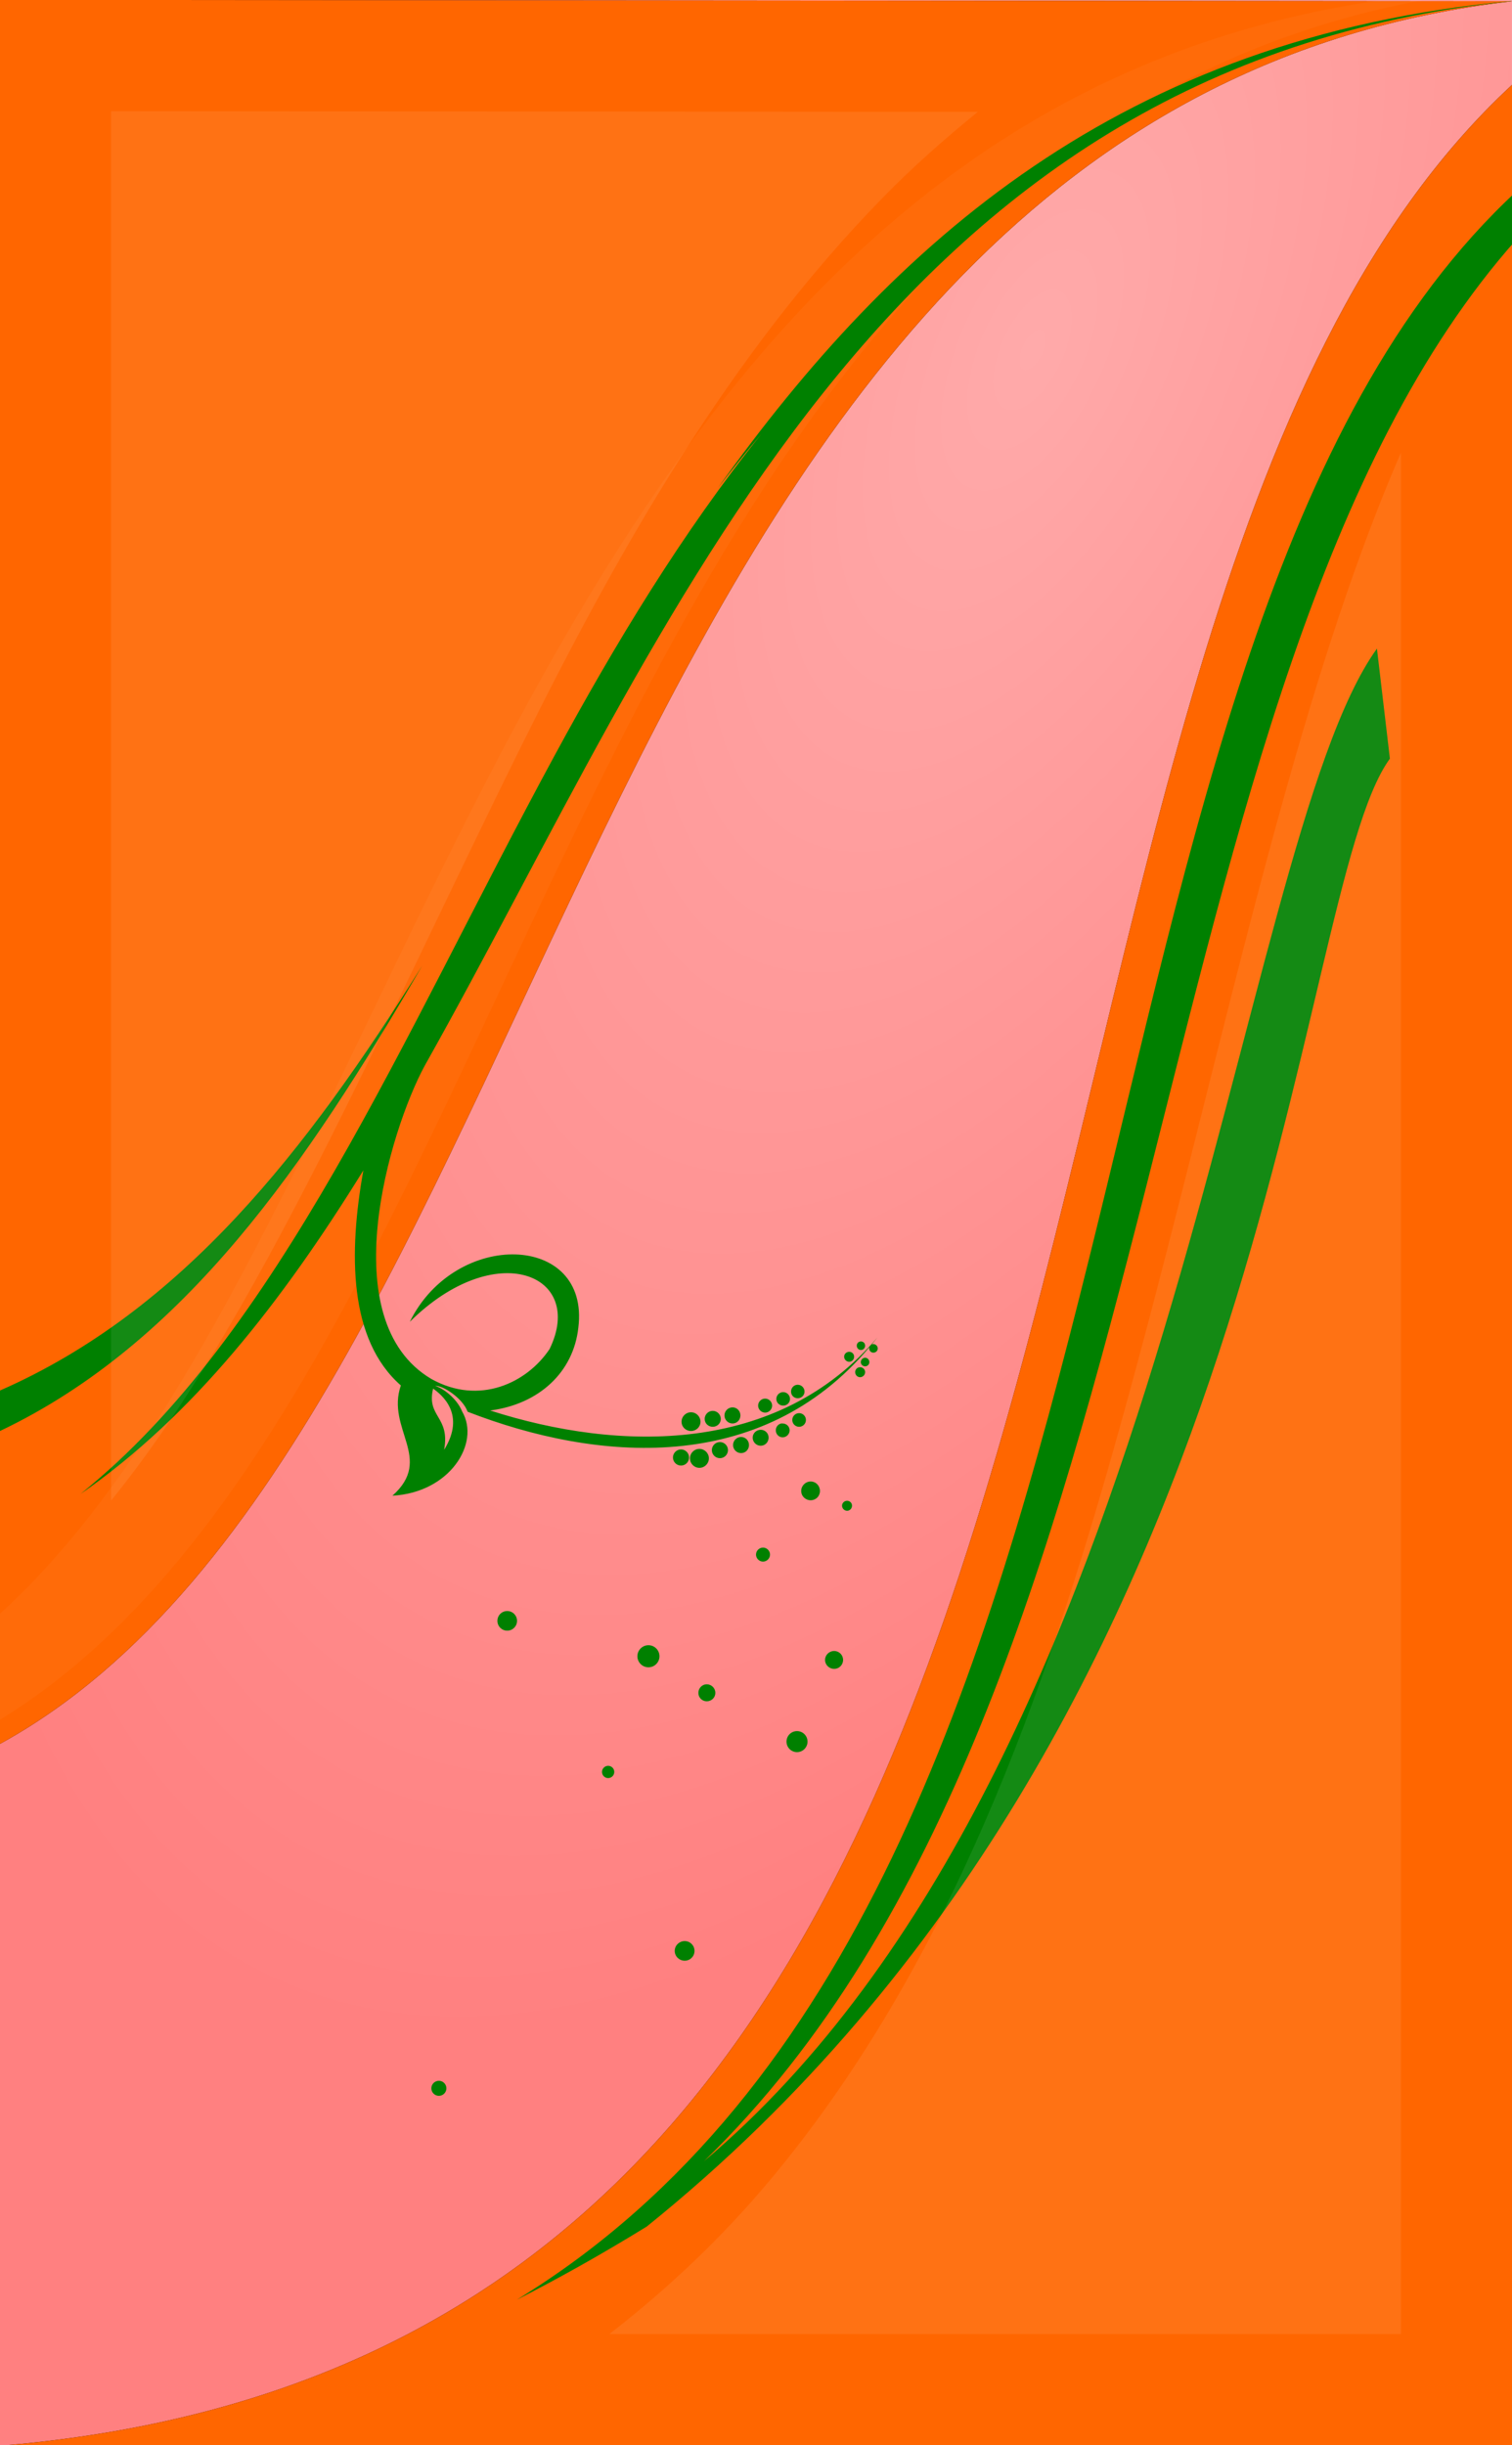 <?xml version="1.0" encoding="UTF-8" standalone="no"?>
<!-- Created with Inkscape (http://www.inkscape.org/) -->

<svg
   xmlns:dc="http://purl.org/dc/elements/1.1/"
   xmlns:cc="http://creativecommons.org/ns#"
   xmlns:rdf="http://www.w3.org/1999/02/22-rdf-syntax-ns#"
   xmlns:svg="http://www.w3.org/2000/svg"
   xmlns="http://www.w3.org/2000/svg"
   xmlns:xlink="http://www.w3.org/1999/xlink"
   xmlns:sodipodi="http://sodipodi.sourceforge.net/DTD/sodipodi-0.dtd"
   xmlns:inkscape="http://www.inkscape.org/namespaces/inkscape"
   width="269.68"
   height="435.95"
   id="svg2"
   version="1.1"
   inkscape:version="0.48.4 r9939"
   sodipodi:docname="Dokumen baru 1">
  <defs
     id="defs4">
    <linearGradient
       inkscape:collect="always"
       id="linearGradient4135">
      <stop
         style="stop-color:#ffaaaa;stop-opacity:1"
         offset="0"
         id="stop4137" />
      <stop
         style="stop-color:#ff8080;stop-opacity:1"
         offset="1"
         id="stop4139" />
    </linearGradient>
    <filter
       inkscape:collect="always"
       id="filter3784"
       color-interpolation-filters="sRGB">
      <feGaussianBlur
         inkscape:collect="always"
         stdDeviation="2.271"
         id="feGaussianBlur3786" />
    </filter>
    <filter
       inkscape:collect="always"
       id="filter4066"
       color-interpolation-filters="sRGB">
      <feGaussianBlur
         inkscape:collect="always"
         stdDeviation="3.114"
         id="feGaussianBlur4068" />
    </filter>
    <filter
       inkscape:collect="always"
       id="filter4131"
       x="-0.182"
       width="1.365"
       y="-0.106"
       height="1.212"
       color-interpolation-filters="sRGB">
      <feGaussianBlur
         inkscape:collect="always"
         stdDeviation="17.474"
         id="feGaussianBlur4133" />
    </filter>
    <radialGradient
       inkscape:collect="always"
       xlink:href="#linearGradient4135"
       id="radialGradient4143"
       cx="443.924"
       cy="558.99"
       fx="443.924"
       fy="558.99"
       r="134.84"
       gradientTransform="matrix(-1.035,-0.484,1.017,-2.177,200.844,1901.749)"
       gradientUnits="userSpaceOnUse" />
    <radialGradient
       inkscape:collect="always"
       xlink:href="#linearGradient4135"
       id="radialGradient4156"
       gradientUnits="userSpaceOnUse"
       gradientTransform="matrix(-1.035,-0.484,1.017,-2.177,200.844,1901.749)"
       cx="443.924"
       cy="558.99"
       fx="443.924"
       fy="558.99"
       r="134.84" />
  </defs>
  <sodipodi:namedview
     id="base"
     pagecolor="#ffffff"
     bordercolor="#666666"
     borderopacity="1.0"
     inkscape:pageopacity="0.0"
     inkscape:pageshadow="2"
     inkscape:zoom="0.66823879"
     inkscape:cx="218.65848"
     inkscape:cy="182.1405"
     inkscape:document-units="px"
     inkscape:current-layer="layer1"
     showgrid="false"
     width="269.68px"
     inkscape:window-width="1366"
     inkscape:window-height="706"
     inkscape:window-x="-8"
     inkscape:window-y="-8"
     inkscape:window-maximized="1" />
  <g
     inkscape:label="Layer 1"
     inkscape:groupmode="layer"
     id="layer1"
     transform="translate(0,-616.412)">
    <g
       id="g4147"
       transform="translate(-125.722,208.838)">
      <path
         inkscape:connector-curvature="0"
         id="rect2985"
         d="m 125.716,407.562 269.68,0 0,435.95 -269.68,0 z"
         style="color:#000000;fill:url(#radialGradient4156);fill-opacity:1;fill-rule:nonzero;stroke:none;stroke-width:4.446;marker:none;visibility:visible;display:inline;overflow:visible;enable-background:accumulate" />
      <path
         style="opacity:0.961;color:#000000;fill:#000000;fill-opacity:1;fill-rule:nonzero;stroke:none;stroke-width:4.446;marker:none;visibility:visible;display:inline;overflow:visible;filter:url(#filter3784);enable-background:accumulate"
         d="m 125.719,99.281 0,310.938 c 102.212,-56.191 103.355,-291.46 269.688,-310.688 -89.896,-0.083 -179.792,-0.167 -269.688,-0.25 z m 269.688,15.156 C 288.079,213.615 350.082,515.643 126.969,535.25 l 268.438,0 z"
         transform="translate(0,308.268)"
         id="path2994"
         inkscape:connector-curvature="0"
         sodipodi:nodetypes="cccccccc" />
      <path
         sodipodi:nodetypes="cccccccc"
         inkscape:connector-curvature="0"
         id="path2988"
         transform="translate(0,308.268)"
         d="m 125.719,99.281 0,310.938 c 102.212,-56.191 103.355,-291.46 269.688,-310.688 -89.896,-0.083 -179.792,-0.167 -269.688,-0.25 z m 269.688,15.156 C 288.079,213.615 350.082,515.643 126.969,535.25 l 268.438,0 z"
         style="color:#000000;fill:#ff6600;fill-opacity:1;fill-rule:nonzero;stroke:none;stroke-width:4.446;marker:none;visibility:visible;display:inline;overflow:visible;enable-background:accumulate" />
      <path
         style="opacity:0.192;color:#000000;fill:#ffffff;fill-opacity:1;fill-rule:nonzero;stroke:none;stroke-width:4.446;marker:none;visibility:visible;display:inline;overflow:visible;filter:url(#filter4066);enable-background:accumulate"
         d="m 121.719,698.776 0,17.71 C 223.93,660.296 225.074,425.026 391.406,405.799 216.249,413.815 203.276,631.339 121.719,698.776 z"
         id="path4052"
         inkscape:connector-curvature="0"
         sodipodi:nodetypes="cccc" />
      <path
         inkscape:connector-curvature="0"
         id="path3792"
         transform="translate(0,308.268)"
         d="m 395.125,99.5 c -69.522,6.497 -110.139,43.134 -141.375,86.812 2.536,-3.288 5.13,-6.537 7.812,-9.688 -14.091,17.564 -26.022,37.273 -36.938,57.406 -27.315,50.381 -49.083,103.101 -84.531,131.625 19.998,-13.855 35.936,-34.243 50.438,-57.688 -2.648,14.727 -2.626,30.186 6.688,38.344 -2.692,7.775 5.928,13.045 -1.5,19.656 10.24,-0.542 15.71,-9.362 12.438,-15 -0.961,-2.421 -3.601,-4.29 -4.844,-4.562 1.376,-0.179 4.999,2.251 5.812,4.594 22.968,8.916 52.345,11.453 71.656,-11.5 -0.019,0.066 -0.031,0.146 -0.031,0.219 0,0.419 0.331,0.75 0.75,0.75 0.419,0 0.781,-0.331 0.781,-0.75 0,-0.419 -0.363,-0.781 -0.781,-0.781 -0.105,0 -0.191,0.024 -0.281,0.062 0.338,-0.411 0.669,-0.823 1,-1.25 -17.732,20.89 -45.934,20.459 -69.062,13.031 8.682,-1.128 14.847,-6.802 15.719,-14.781 2.088,-16.883 -21.904,-17.561 -30.062,-1.031 15.331,-15.163 31.39,-8.437 24.938,4.844 -4.026,6.051 -12.547,10.122 -21.094,5.344 -17.643,-10.442 -7.456,-44.258 -1.188,-55.844 44.08,-78.346 80.787,-178.252 193.938,-189.812 -0.094,-7.7e-5 -0.188,7.7e-5 -0.281,0 z M 201.031,271.469 c -20.594,32.924 -42.866,61.527 -75.312,75.75 l 0,7.219 c 33.058,-15.735 54.713,-47.596 75.312,-82.969 z m 78.25,67 c -0.419,0 -0.75,0.331 -0.75,0.75 0,0.419 0.331,0.781 0.75,0.781 0.419,0 0.75,-0.363 0.75,-0.781 0,-0.419 -0.331,-0.75 -0.75,-0.75 z m -2.094,1.844 c -0.492,0 -0.906,0.383 -0.906,0.875 0,0.492 0.415,0.906 0.906,0.906 0.492,0 0.875,-0.415 0.875,-0.906 0,-0.492 -0.383,-0.875 -0.875,-0.875 z m 2.844,1.062 c -0.419,0 -0.781,0.363 -0.781,0.781 0,0.419 0.363,0.75 0.781,0.75 0.419,0 0.75,-0.331 0.75,-0.75 0,-0.419 -0.331,-0.781 -0.75,-0.781 z m -0.906,1.688 c -0.492,0 -0.875,0.383 -0.875,0.875 0,0.492 0.383,0.906 0.875,0.906 0.492,0 0.906,-0.415 0.906,-0.906 0,-0.492 -0.415,-0.875 -0.906,-0.875 z M 268,346.188 c -0.67,0 -1.188,0.549 -1.188,1.219 0,0.67 0.518,1.188 1.188,1.188 0.67,0 1.219,-0.518 1.219,-1.188 0,-0.67 -0.549,-1.219 -1.219,-1.219 z m -65.031,0.688 c 1.498,1.064 5.916,4.553 1.969,10.906 1.093,-6.008 -3.185,-5.797 -1.969,-10.906 z m 62.438,0.625 c -0.67,0 -1.219,0.549 -1.219,1.219 0,0.67 0.549,1.188 1.219,1.188 0.67,0 1.219,-0.518 1.219,-1.188 0,-0.67 -0.549,-1.219 -1.219,-1.219 z m -3.219,1.156 c -0.683,0 -1.25,0.567 -1.25,1.25 0,0.683 0.567,1.25 1.25,1.25 0.683,0 1.25,-0.567 1.25,-1.25 0,-0.683 -0.567,-1.25 -1.25,-1.25 z m -5.812,1.562 c -0.792,0 -1.438,0.646 -1.438,1.438 0,0.792 0.646,1.438 1.438,1.438 0.792,0 1.406,-0.646 1.406,-1.438 0,-0.792 -0.615,-1.438 -1.406,-1.438 z m -3.531,0.625 c -0.792,0 -1.438,0.646 -1.438,1.438 0,0.792 0.646,1.406 1.438,1.406 0.792,0 1.438,-0.615 1.438,-1.406 0,-0.792 -0.646,-1.438 -1.438,-1.438 z m -3.875,0.25 c -0.93,0 -1.688,0.758 -1.688,1.688 0,0.93 0.758,1.656 1.688,1.656 0.93,0 1.688,-0.726 1.688,-1.656 0,-0.93 -0.758,-1.688 -1.688,-1.688 z M 268.25,351.25 c -0.67,0 -1.219,0.549 -1.219,1.219 0,0.67 0.549,1.219 1.219,1.219 0.67,0 1.219,-0.549 1.219,-1.219 0,-0.67 -0.549,-1.219 -1.219,-1.219 z m -3.188,1.844 c -0.564,0.115 -0.969,0.621 -0.969,1.219 0,0.683 0.535,1.25 1.219,1.25 0.683,0 1.25,-0.567 1.25,-1.25 0,-0.683 -0.567,-1.219 -1.25,-1.219 -0.085,0 -0.169,-0.017 -0.25,0 z m -3.656,1.125 c -0.787,0 -1.438,0.62 -1.438,1.406 0,0.787 0.651,1.438 1.438,1.438 0.787,0 1.406,-0.651 1.406,-1.438 0,-0.787 -0.62,-1.406 -1.406,-1.406 z m -3.5,1.281 c -0.792,0 -1.438,0.646 -1.438,1.438 0,0.792 0.646,1.438 1.438,1.438 0.792,0 1.406,-0.646 1.406,-1.438 0,-0.792 -0.615,-1.438 -1.406,-1.438 z m -3.781,0.906 c -0.792,0 -1.438,0.646 -1.438,1.438 0,0.792 0.646,1.438 1.438,1.438 0.792,0 1.438,-0.646 1.438,-1.438 0,-0.792 -0.646,-1.438 -1.438,-1.438 z m -3.656,1.219 c -0.93,0 -1.688,0.758 -1.688,1.688 0,0.93 0.758,1.688 1.688,1.688 0.93,0 1.688,-0.758 1.688,-1.688 0,-0.93 -0.758,-1.688 -1.688,-1.688 z m -3.281,0.094 c -0.792,0 -1.438,0.646 -1.438,1.438 0,0.792 0.646,1.438 1.438,1.438 0.792,0 1.438,-0.646 1.438,-1.438 0,-0.792 -0.646,-1.438 -1.438,-1.438 z m 23.125,5.719 c -0.93,0 -1.688,0.758 -1.688,1.688 0,0.93 0.758,1.656 1.688,1.656 0.93,0 1.656,-0.726 1.656,-1.656 0,-0.93 -0.726,-1.688 -1.656,-1.688 z m 6.5,3.438 c -0.492,0 -0.906,0.383 -0.906,0.875 0,0.492 0.415,0.906 0.906,0.906 0.492,0 0.875,-0.415 0.875,-0.906 0,-0.492 -0.383,-0.875 -0.875,-0.875 z m -15,8.344 c -0.683,0 -1.25,0.567 -1.25,1.25 0,0.683 0.567,1.25 1.25,1.25 0.683,0 1.25,-0.567 1.25,-1.25 0,-0.683 -0.567,-1.25 -1.25,-1.25 z m -45.625,11.312 c -0.971,0 -1.75,0.779 -1.75,1.75 0,0.971 0.779,1.75 1.75,1.75 0.971,0 1.75,-0.779 1.75,-1.75 0,-0.971 -0.779,-1.75 -1.75,-1.75 z m 25.188,6.094 c -1.084,0 -1.969,0.885 -1.969,1.969 0,1.084 0.885,1.969 1.969,1.969 1.084,0 1.969,-0.885 1.969,-1.969 0,-1.084 -0.885,-1.969 -1.969,-1.969 z m 33.125,1.031 c -0.883,0 -1.625,0.711 -1.625,1.594 0,0.883 0.742,1.594 1.625,1.594 0.883,0 1.594,-0.711 1.594,-1.594 0,-0.883 -0.711,-1.594 -1.594,-1.594 z m -22.719,5.938 c -0.838,0 -1.5,0.693 -1.5,1.531 0,0.838 0.662,1.5 1.5,1.5 0.838,0 1.531,-0.662 1.531,-1.5 0,-0.838 -0.693,-1.531 -1.531,-1.531 z m 16.094,8.344 c -1.037,0 -1.875,0.838 -1.875,1.875 0,1.037 0.838,1.875 1.875,1.875 1.037,0 1.875,-0.838 1.875,-1.875 0,-1.037 -0.838,-1.875 -1.875,-1.875 z m -33.688,6.188 c -0.603,0 -1.094,0.49 -1.094,1.094 0,0.603 0.49,1.094 1.094,1.094 0.603,0 1.094,-0.491 1.094,-1.094 0,-0.603 -0.49,-1.094 -1.094,-1.094 z m 13.656,31.25 c -0.971,0 -1.781,0.779 -1.781,1.75 0,0.971 0.81,1.75 1.781,1.75 0.971,0 1.75,-0.779 1.75,-1.75 0,-0.971 -0.779,-1.75 -1.75,-1.75 z M 204,470.281 c -0.737,0 -1.344,0.607 -1.344,1.344 0,0.737 0.607,1.344 1.344,1.344 0.737,0 1.344,-0.607 1.344,-1.344 0,-0.737 -0.607,-1.344 -1.344,-1.344 z"
         style="color:#000000;fill:#008000;fill-opacity:1;fill-rule:nonzero;stroke:none;stroke-width:4.446;marker:none;visibility:visible;display:inline;overflow:visible;enable-background:accumulate" />
      <path
         inkscape:connector-curvature="0"
         id="path3788"
         transform="translate(0,308.268)"
         d="m 396.25,133.375 c -87.108,80.493 -56.833,301.622 -178.344,375.938 7.102,-3.618 14.791,-7.887 23.156,-13.031 C 354.375,405.083 355.759,259.1 373.625,234.562 l -2.312,-19.625 C 345.561,250.754 335.691,413.32 251.281,484.625 338.14,400.54 326.129,220.765 396.25,141.938 l 0,-8.562 z"
         style="color:#000000;fill:#008000;fill-opacity:1;fill-rule:nonzero;stroke:none;stroke-width:4.446;marker:none;visibility:visible;display:inline;overflow:visible;enable-background:accumulate" />
      <path
         inkscape:connector-curvature="0"
         id="path4090"
         transform="translate(0,308.268)"
         d="m 145.531,119.125 0,247.719 c 26.072,-32.089 47.607,-82.994 73.219,-134.625 17.283,-34.84 37.012,-69.665 64.562,-97.812 5.258,-5.372 10.92,-10.358 16.812,-15.156 L 145.531,119.125 z M 375.594,180 c -21.081,48.576 -33.451,115.394 -51.938,180.125 -13.224,46.303 -30.334,91.624 -60.5,127.75 -8.442,10.11 -18.086,19.305 -28.75,27.562 l 141.188,0 0,-335.438 z"
         style="font-size:medium;font-style:normal;font-variant:normal;font-weight:normal;font-stretch:normal;text-indent:0;text-align:start;text-decoration:none;line-height:normal;letter-spacing:normal;word-spacing:normal;text-transform:none;direction:ltr;block-progression:tb;writing-mode:lr-tb;text-anchor:start;baseline-shift:baseline;opacity:0.279;color:#000000;fill:#ffffff;fill-opacity:1;fill-rule:nonzero;stroke:none;stroke-width:39.646;marker:none;visibility:visible;display:inline;overflow:visible;filter:url(#filter4131);enable-background:accumulate;font-family:Sans;-inkscape-font-specification:Sans" />
    </g>
  </g>
</svg>
